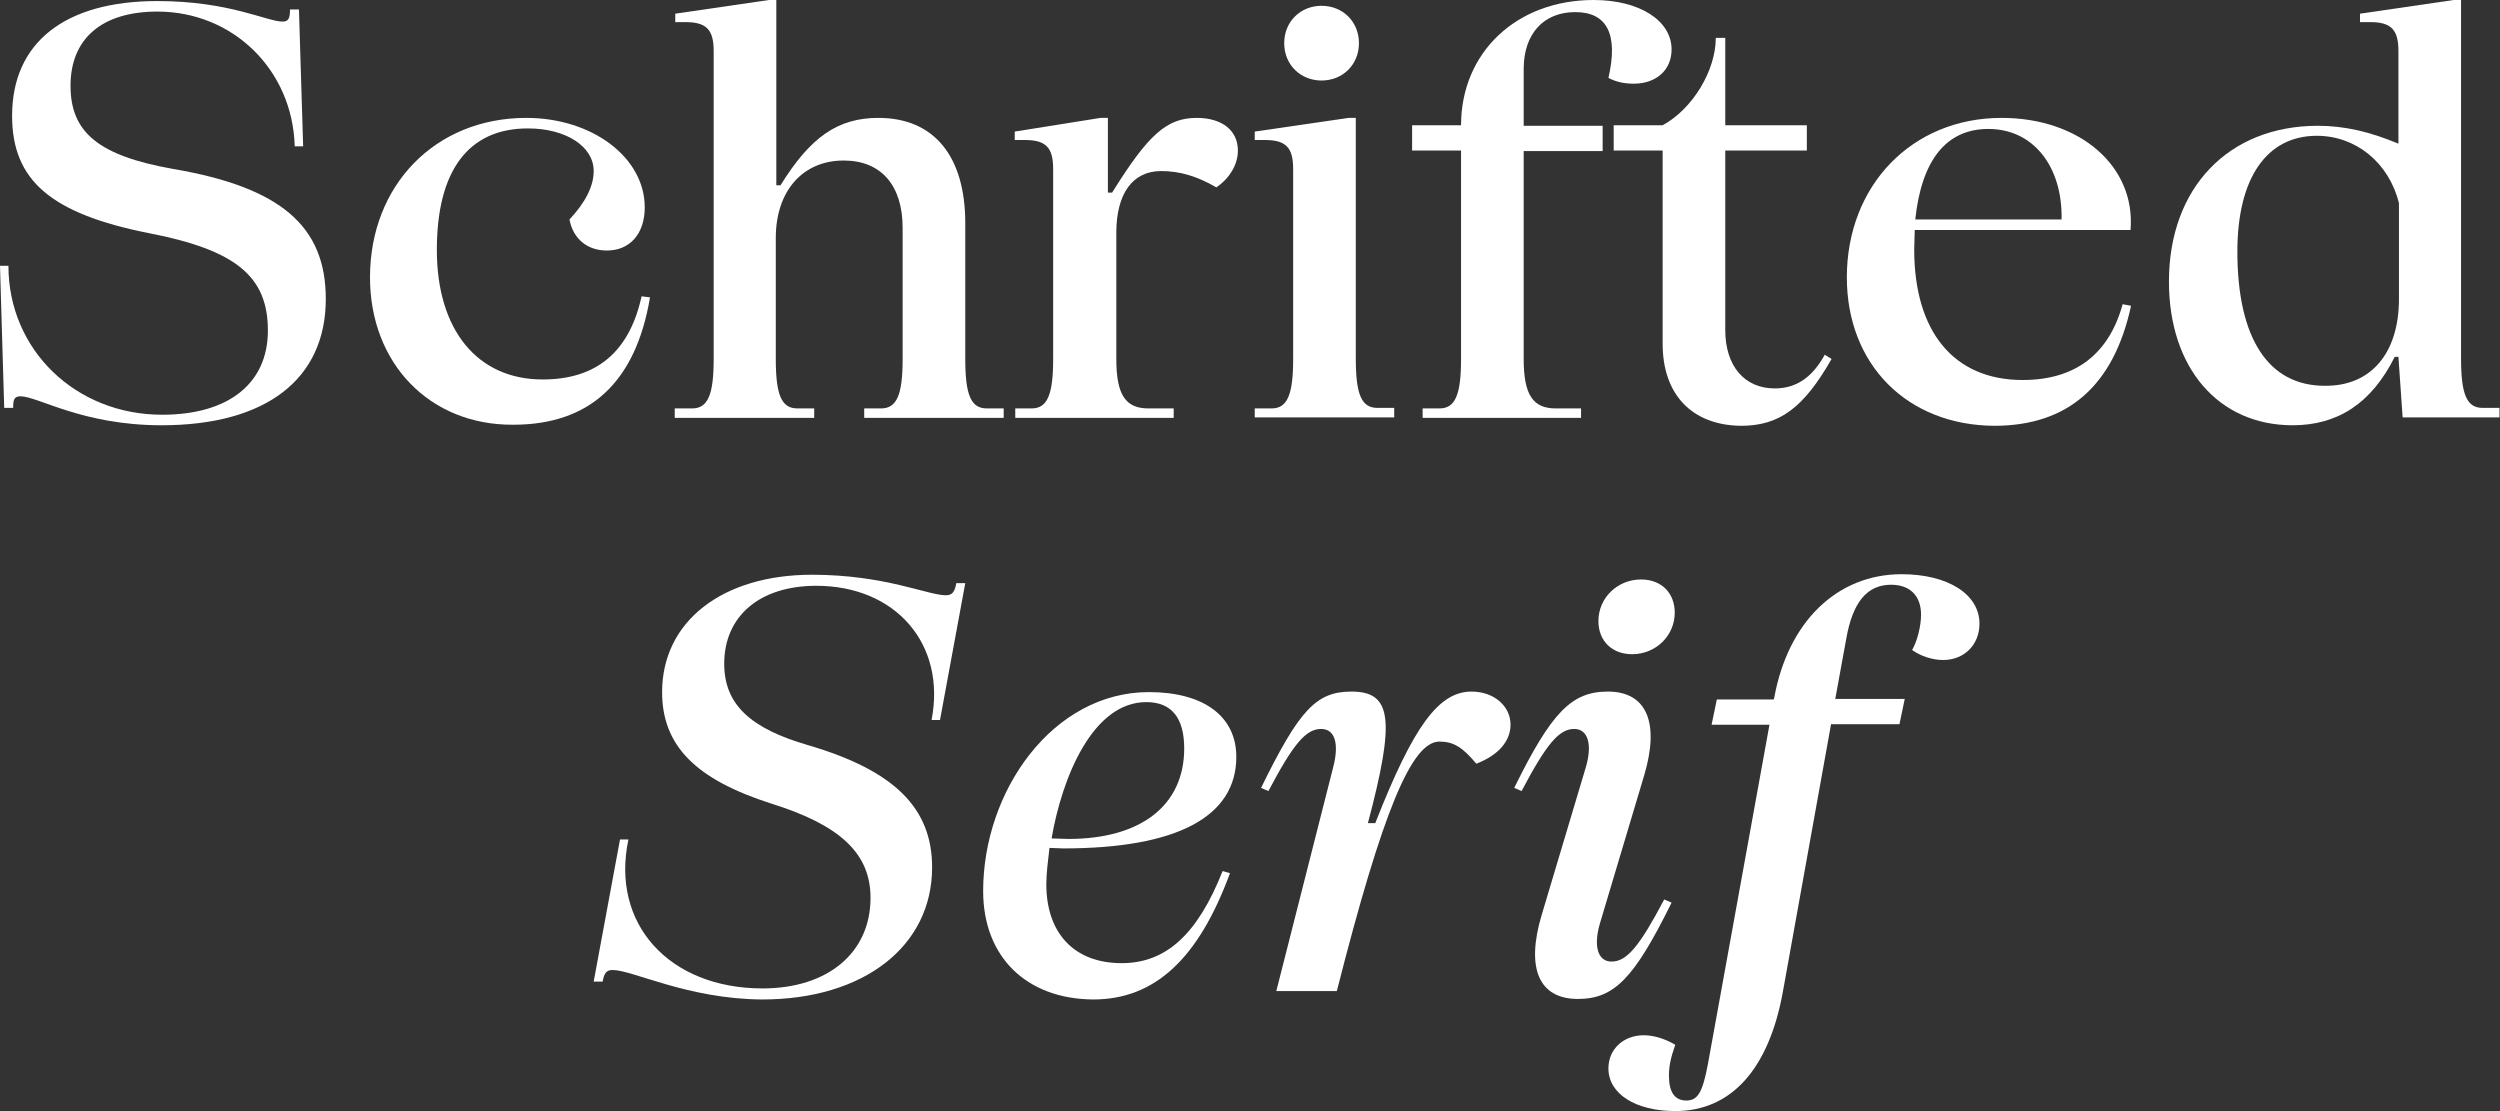 <?xml version="1.0" encoding="UTF-8"?> <svg xmlns="http://www.w3.org/2000/svg" xmlns:xlink="http://www.w3.org/1999/xlink" version="1.1" id="Layer_1" x="0px" y="0px" viewBox="0 0 475 211.1" style="enable-background:new 0 0 475 211.1;" xml:space="preserve"><rect x="0" y="0" width="475" height="211.1" fill="#333333" stroke="none"/> <style type="text/css"> .st0{fill:#FFFFFF;} </style> <g> <path class="st0" d="M3.9,75.3c-1.2,0-1.4,0.6-1.4,2.2H0.8L0,50.5h1.6c0,16,12.8,28.3,29.2,28.3c12.7,0,20.1-6,20.1-16 c0-10.3-6.1-15.3-22.6-18.5c-18.6-3.7-26-10-26-22.3c0-13.9,10-21.8,27.6-21.8c13.7,0,20.8,3.9,23.8,3.9c1.1,0,1.4-0.6,1.4-2.3h1.7 l0.8,26h-1.6C55.6,13.3,44.3,2.2,29.9,2.2c-10.5,0-16.5,5.1-16.5,14.1c0,8.9,5.4,13.3,19.5,15.8C53.4,35.6,61.9,43,61.9,56.8 c0,15.2-11.3,24-31.2,24C15.6,80.8,7.2,75.3,3.9,75.3z"></path> <path class="st0" d="M70.3,52.7c0-17.5,12.4-30.3,29.7-30.3c12.5,0,22.5,7.5,22.5,17c0,5-2.8,8.2-7.2,8.2c-3.7,0-6.4-2.2-7.1-5.9 c3-3.2,4.6-6.3,4.6-9.2c0-4.7-5.3-8.1-12.5-8.1C89,24.4,83,32.4,83,47.5c0,15.2,7.7,24.6,20.1,24.6c10.3,0,16.5-5.3,18.8-15.8 l1.6,0.2c-2.7,16.1-11.4,24.2-26,24.2C81.6,80.8,70.3,69,70.3,52.7z"></path> <path class="st0" d="M128.3,77.6h3.2c3,0,4.1-2.6,4.1-9.4V9.7c0-4.1-1.4-5.5-5.4-5.5h-1.9V2.6L146.1,0h1.4v35.2h0.8 c5.7-9.2,10.9-12.8,18.6-12.8c10.5,0,16.5,7.2,16.5,20v25.8c0,6.9,1.1,9.4,4.1,9.4h3.2v1.8h-26.5v-1.8h3.2c3,0,4.1-2.6,4.1-9.4 V43.3c0-8.1-4.1-12.8-11.2-12.8c-7.8,0-12.9,5.8-12.9,14.7v23c0,6.9,1.1,9.4,4.1,9.4h3.2v1.8h-26.5V77.6z"></path> <path class="st0" d="M192.8,77.6h3.2c3,0,4.1-2.6,4.1-9.4V32.1c0-4.1-1.4-5.5-5.4-5.5h-1.9V25l16.3-2.6h1.4v14.2h0.8 c6.9-11.1,10.4-14.2,16.1-14.2c4.8,0,7.8,2.4,7.8,6.2c0,2.7-1.6,5.3-4.1,7c-3.6-2.1-6.9-3.1-10.5-3.1c-5.4,0-8.5,4.3-8.5,11.7v24 c0,6.9,1.8,9.4,6.1,9.4h4.8v1.8h-30.1V77.6z"></path> <path class="st0" d="M238.4,77.6h3.2c3,0,4.1-2.6,4.1-9.4V32.1c0-4.1-1.4-5.5-5.4-5.5h-1.9V25l17.8-2.6h1.4v45.7 c0,6.9,1.1,9.4,4.1,9.4h3.2v1.8h-26.5V77.6z M244,8.2c0-4.1,3.1-7.1,7.1-7.1s7.1,3,7.1,7.1c0,4.1-3.1,7.1-7.1,7.1S244,12.3,244,8.2 z"></path> <path class="st0" d="M270.3,77.6h3.2c3,0,4.1-2.6,4.1-9.4V28.6h-9.3v-4.8h9.3C277.6,10,288.1,0,302.8,0c8.7,0,14.8,3.9,14.8,9.4 c0,3.9-2.9,6.5-7.2,6.5c-1.7,0-3.3-0.3-4.8-1.1c1.9-8.2-0.2-12.5-6.3-12.5c-6,0-9.8,4.1-9.8,10.8v10.8h15v4.8h-15v39.5 c0,6.9,1.8,9.4,6.1,9.4h4.8v1.8h-30.1V77.6z"></path> <path class="st0" d="M315.9,65.3V28.6h-9.3v-4.8h9.3c5.7-3.1,10.1-10.4,10.1-16.6h1.8v16.6h15.5v4.8h-15.5v34.1 c0,6.9,3.7,11.1,9.4,11.1c4,0,7.1-2,9.5-6.4l1.3,0.8c-5.3,9.3-9.9,12.7-17.2,12.7C321.5,80.8,315.9,75,315.9,65.3z"></path> <path class="st0" d="M350.9,52.7c0-17.5,12.4-30.3,29.4-30.3c14.9,0,25.5,9.2,24.5,21.3h-41l-0.1,3.7c0,15.6,7.5,24.8,20.6,24.8 c10,0,16.4-4.9,19-14.4l1.6,0.3c-3.3,15.2-12,22.8-26,22.8C362.4,80.8,350.9,69.3,350.9,52.7z M391.7,41.7 c0.2-10.1-5.4-17.2-13.9-17.2c-8,0-12.7,5.9-13.9,17.2H391.7z"></path> <path class="st0" d="M412.1,53.5c0-17.8,11.3-29.6,28.3-29.6c5,0,9.8,1.1,15.3,3.4V9.7c0-4.1-1.4-5.5-5.4-5.5h-1.9V2.6L466.2,0h1.4 v68.1c0,6.9,1.1,9.4,4.1,9.4h3.2v1.8h-18.4l-0.8-11.5H455c-4.4,8.8-10.8,13-19.4,13C421.5,80.8,412.1,69.9,412.1,53.5z M455.8,56.8 V38.6c-1.9-7.7-8.2-12.8-15.6-12.8c-9.5,0-15.1,8-15.1,22c0,16.5,5.9,25.5,16.6,25.5C450.4,73.4,455.8,67.2,455.8,56.8z"></path> <path class="st0" d="M116.4,184.3c-1.2,0-1.6,0.6-1.9,2.2h-1.7l5-27h1.6c-3.4,16,7.7,28.3,25.5,28.3c12.4,0,20.5-6.8,20.5-17.2 c0-8.4-5.7-13.8-18.8-17.9c-14.4-4.6-20.8-11-20.8-21.2c0-13.4,11.4-22.3,28.5-22.3c13.8,0,22,3.9,25.4,3.9c1.2,0,1.7-0.6,2-2.3 h1.7l-4.8,26h-1.6c2.8-14.4-6.8-25.5-21.9-25.5c-10.8,0-17.5,5.8-17.5,14.8c0,7.7,4.9,12.3,16,15.5c16.3,4.8,23.5,11.9,23.5,23.2 c0,15-13,25.1-32.3,25.1C130.6,189.8,120.2,184.3,116.4,184.3z"></path> <path class="st0" d="M186.8,169.3c0-19,13.2-37.8,31.5-37.8c10.4,0,16.6,4.6,16.6,12.3c0,11.4-11.3,17.4-32.9,17.4l-2.6-0.1 c-0.3,2.6-0.6,4.9-0.6,6.9c0,9.3,5.3,15,14.3,15c8.4,0,14.4-5.4,19.2-17.5l1.4,0.4c-6,16.3-14.3,24-26,24 C195,189.8,186.8,181.8,186.8,169.3z M203,159.4c13.8,0,22-6.4,22-17.2c0-5.8-2.4-8.8-7.2-8.8c-10.2,0-16,14.3-18,25.9L203,159.4z"></path> <path class="st0" d="M251,138.5c-2.9,0-5.3,2.9-10,11.8l-1.4-0.6c7.3-14.9,10.5-18.3,17.2-18.3c7.7,0,8.3,5.4,3.1,25h1.4 c7.3-18.6,12.1-25,18.3-25c4.2,0,7.4,2.7,7.4,6.3c0,3.1-2.3,5.8-6.5,7.4c-2.6-3.1-4.3-4.2-7-4.2c-5.3,0-10.8,13.2-19.5,47.4h-11.5 l10.8-42.5C254.5,141.2,253.6,138.5,251,138.5z"></path> <path class="st0" d="M292.9,173.9l8.4-28.1c1.3-4.4,0.4-7.3-2.2-7.3c-2.9,0-5.3,2.9-10,11.8l-1.4-0.6c7.1-14.4,10.9-18.3,17.8-18.3 c7.3,0,9.9,5.8,6.9,15.9l-8.4,28.1c-1.3,4.4-0.4,7.3,2.2,7.3c2.9,0,5.3-2.9,10-11.8l1.4,0.6c-7.1,14.4-10.9,18.3-17.8,18.3 C292.4,189.8,289.9,184,292.9,173.9z M303.7,118c0-4.4,3.6-7.9,8.1-7.9c3.9,0,6.4,2.6,6.4,6.3c0,4.4-3.6,7.9-8.1,7.9 C306.3,124.3,303.7,121.8,303.7,118z"></path> <path class="st0" d="M305.6,203c0-3.7,2.9-6.3,6.7-6.3c2,0,4.1,0.7,6,1.8c-0.9,2.6-1.2,4.1-1.2,5.9c0,3.1,1.1,4.7,3.3,4.7 c2.2,0,3.1-1.6,4.1-6.9l11.7-64.5h-11l1-4.8h10.8l0.1-0.3c2.6-14.4,11.9-23.5,24.2-23.5c8.8,0,14.8,3.8,14.8,9.4 c0,4-2.9,6.9-6.9,6.9c-2,0-4.2-0.7-5.9-1.9c1-1.7,1.7-4.6,1.7-6.7c0-3.6-2.1-5.7-5.7-5.7c-4.6,0-7.3,3.4-8.5,10.2l-2.1,11.5h13.2 l-1,4.8h-13l-9.2,51.1c-2.7,14.5-9.8,22.4-20.4,22.4C310.7,211.1,305.6,207.8,305.6,203z"></path> </g> </svg> 
